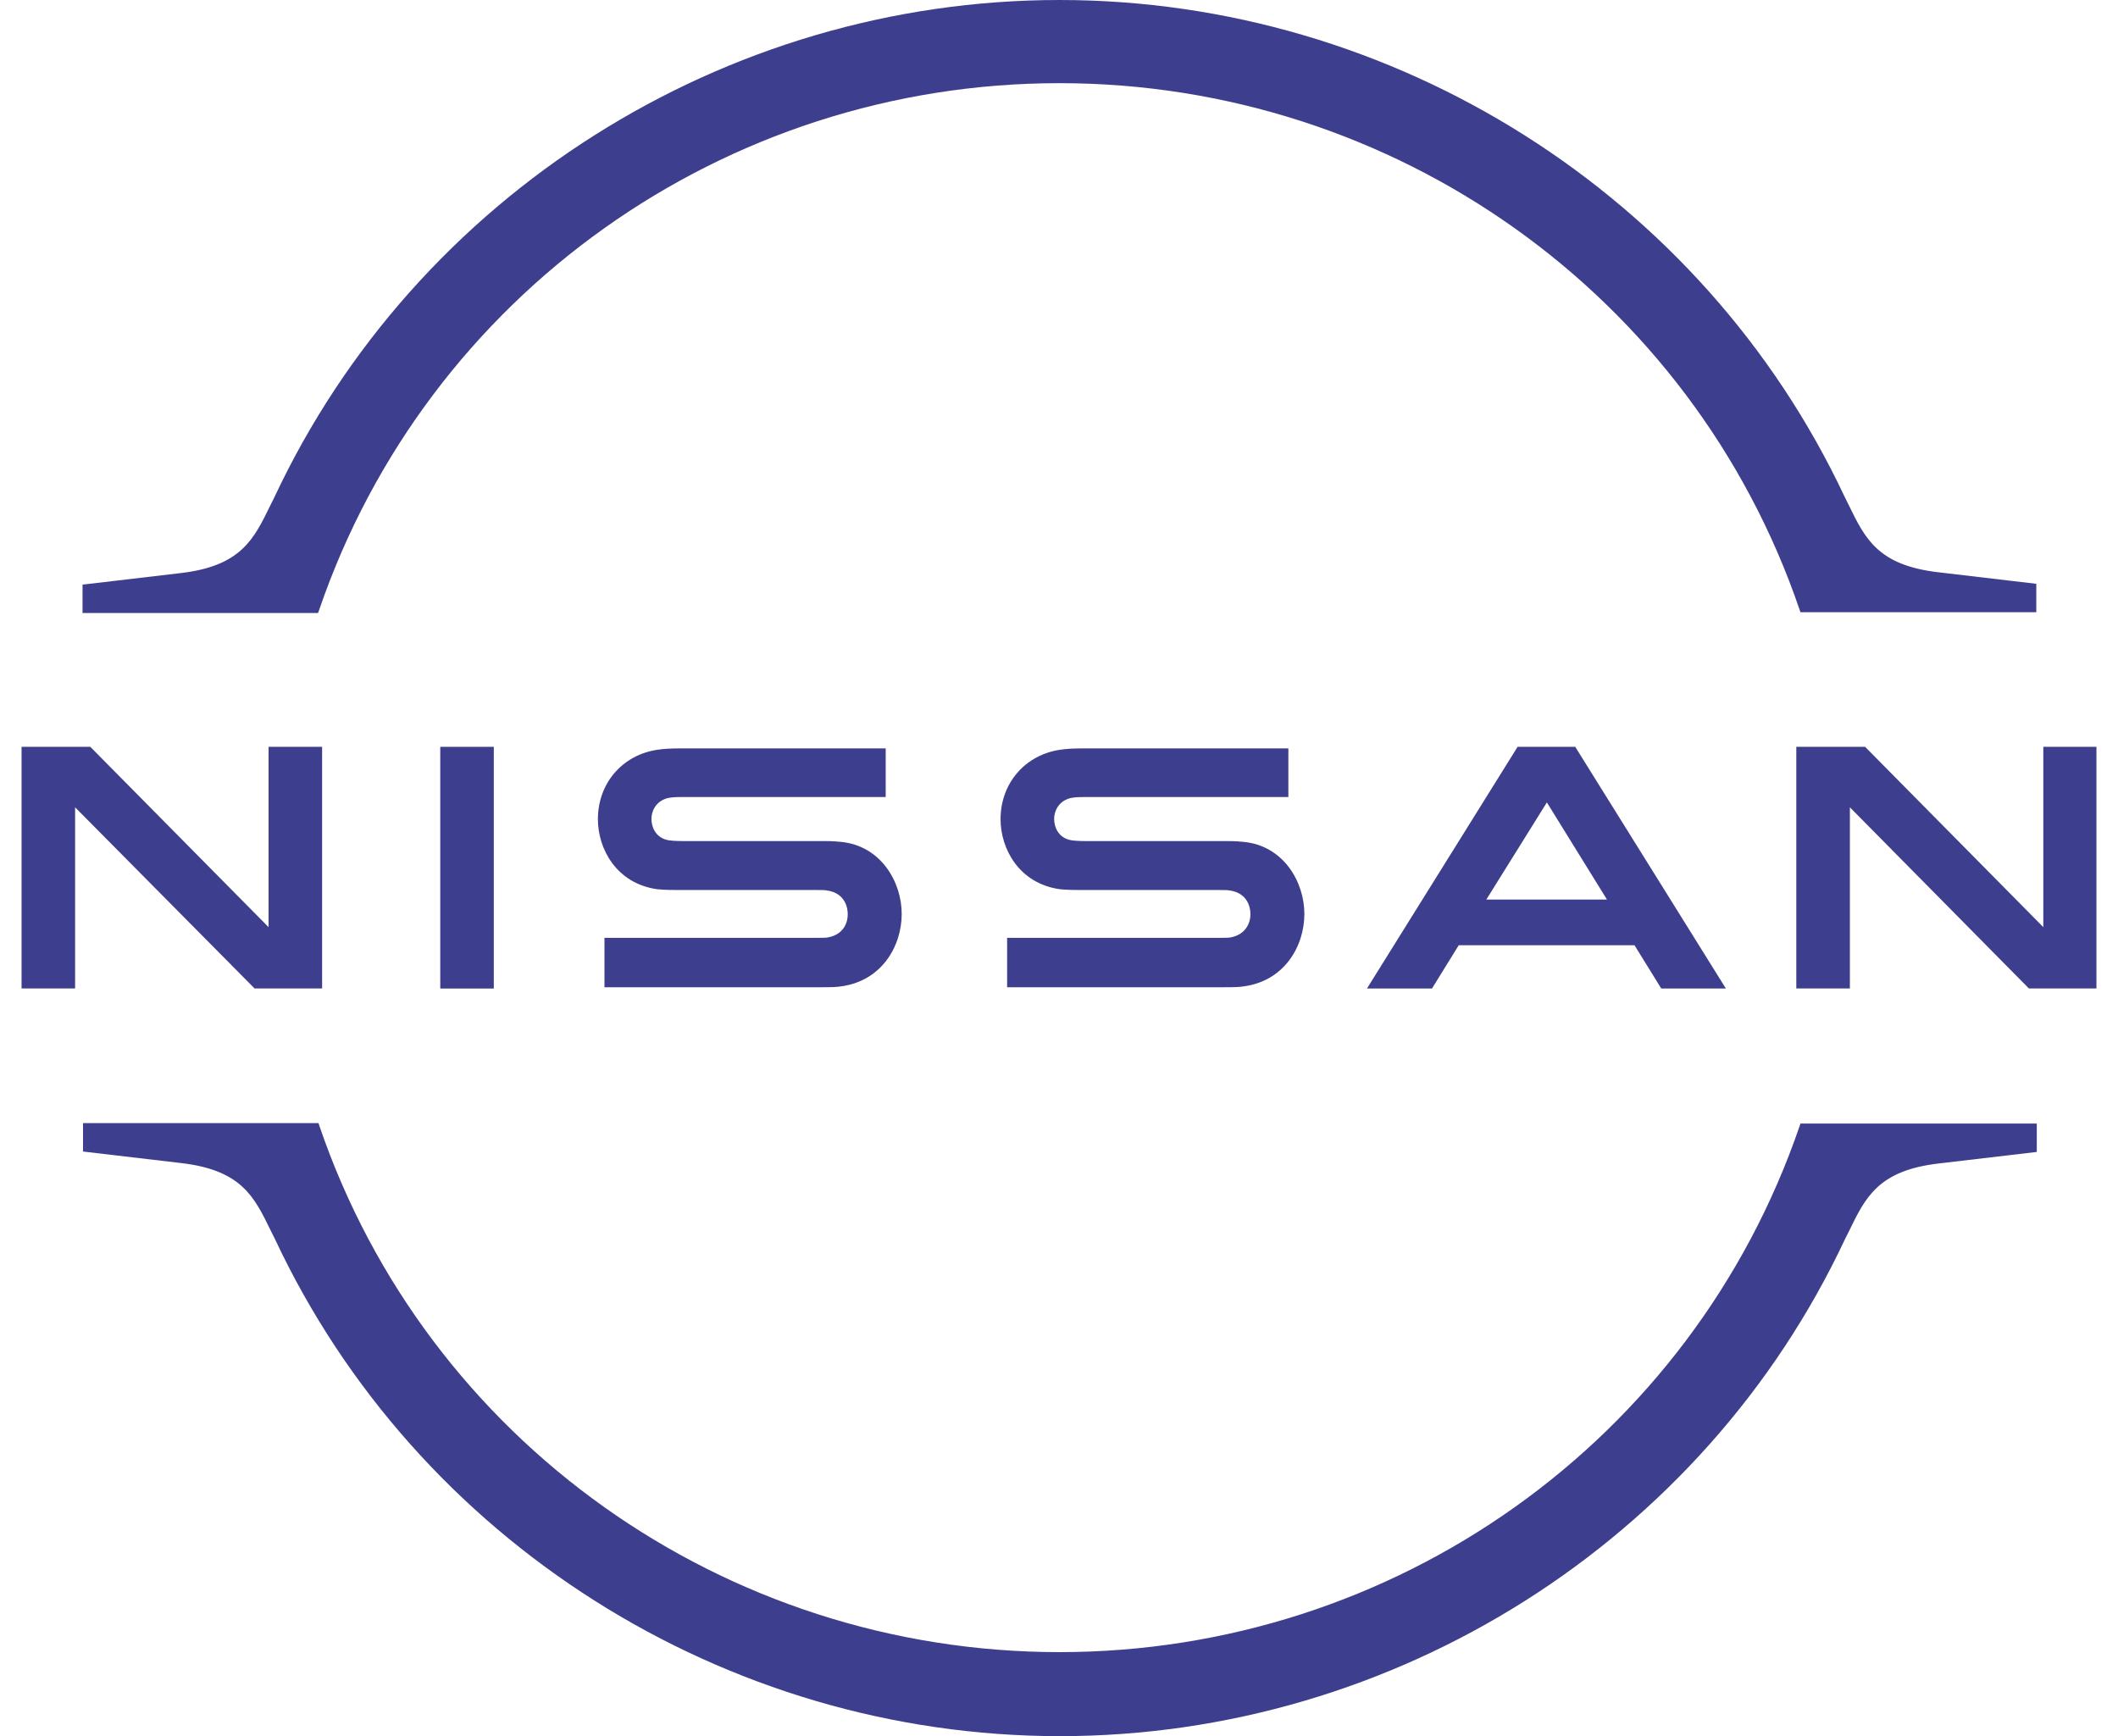 <svg width="61" height="50" viewBox="0 0 61 50" fill="none" xmlns="http://www.w3.org/2000/svg">
<path d="M35.444 26.997C35.396 27.009 35.207 27.009 35.124 27.009H29.006V28.432H35.232C35.28 28.432 35.647 28.432 35.718 28.419C36.986 28.301 37.567 27.246 37.567 26.321C37.567 25.395 36.963 24.353 35.813 24.245C35.587 24.222 35.398 24.222 35.315 24.222H31.248C31.07 24.222 30.868 24.21 30.798 24.187C30.478 24.104 30.36 23.819 30.36 23.582C30.36 23.369 30.478 23.084 30.81 22.989C30.905 22.966 31.011 22.954 31.237 22.954H37.106V21.554H31.142C30.893 21.554 30.704 21.567 30.549 21.59C29.529 21.733 28.817 22.551 28.817 23.593C28.817 24.447 29.351 25.443 30.524 25.609C30.738 25.632 31.035 25.632 31.164 25.632H35.124C35.195 25.632 35.373 25.632 35.409 25.644C35.859 25.704 36.013 26.035 36.013 26.331C36.013 26.628 35.835 26.925 35.444 26.996V26.997Z" fill="#3E3E8E"/>
<path d="M23.848 26.997C23.8 27.009 23.611 27.009 23.539 27.009H17.409V28.432H23.634C23.682 28.432 24.049 28.432 24.12 28.419C25.389 28.301 25.97 27.246 25.97 26.321C25.97 25.395 25.366 24.353 24.215 24.245C23.989 24.222 23.8 24.222 23.717 24.222H19.651C19.472 24.222 19.271 24.21 19.2 24.187C18.88 24.104 18.762 23.819 18.762 23.582C18.762 23.369 18.88 23.084 19.212 22.989C19.308 22.966 19.414 22.954 19.64 22.954H25.509V21.554H19.544C19.295 21.554 19.106 21.567 18.951 21.59C17.932 21.733 17.22 22.551 17.22 23.593C17.22 24.447 17.753 25.443 18.926 25.609C19.14 25.632 19.437 25.632 19.566 25.632H23.527C23.597 25.632 23.776 25.632 23.811 25.644C24.262 25.704 24.415 26.035 24.415 26.331C24.415 26.628 24.249 26.925 23.846 26.996L23.848 26.997Z" fill="#3E3E8E"/>
<path d="M14.222 21.508H12.68V28.469H14.222V21.508Z" fill="#3E3E8E"/>
<path d="M9.277 28.467V21.508H7.735V26.701L2.601 21.508H0.621V28.467H2.163V23.25L7.332 28.467H9.277Z" fill="#3E3E8E"/>
<path d="M58.849 21.508V26.701L53.716 21.508H51.735V28.467H53.278V23.25L58.434 28.467H60.379V21.508H58.849Z" fill="#3E3E8E"/>
<path d="M43.708 21.508L39.369 28.469H41.242L42.012 27.223H47.075L47.846 28.469H49.707L45.368 21.508H43.708ZM46.28 25.907H42.807L44.551 23.109L46.282 25.907H46.28Z" fill="#3E3E8E"/>
<path d="M9.194 17.56C12.3 8.49 20.861 2.395 30.512 2.395C40.163 2.395 48.736 8.49 51.83 17.56L51.853 17.631H58.647V16.813L55.826 16.481C54.082 16.279 53.715 15.509 53.241 14.536L53.123 14.299C49.044 5.62 40.163 0 30.512 0C20.861 0 11.98 5.62 7.901 14.323L7.783 14.56C7.309 15.532 6.94 16.304 5.198 16.505L2.377 16.837V17.655H9.159L9.194 17.56Z" fill="#3E3E8E"/>
<path d="M51.854 32.357L51.831 32.428C48.725 41.498 40.164 47.58 30.513 47.58C20.862 47.58 12.289 41.485 9.196 32.416L9.173 32.345H2.391V33.163L5.212 33.495C6.956 33.696 7.323 34.467 7.797 35.44L7.915 35.676C11.994 44.379 20.875 50 30.526 50C40.177 50 49.057 44.38 53.136 35.689L53.255 35.452C53.728 34.48 54.097 33.709 55.839 33.507L58.661 33.175V32.357H51.856H51.854Z" fill="#3E3E8E"/>
</svg>
